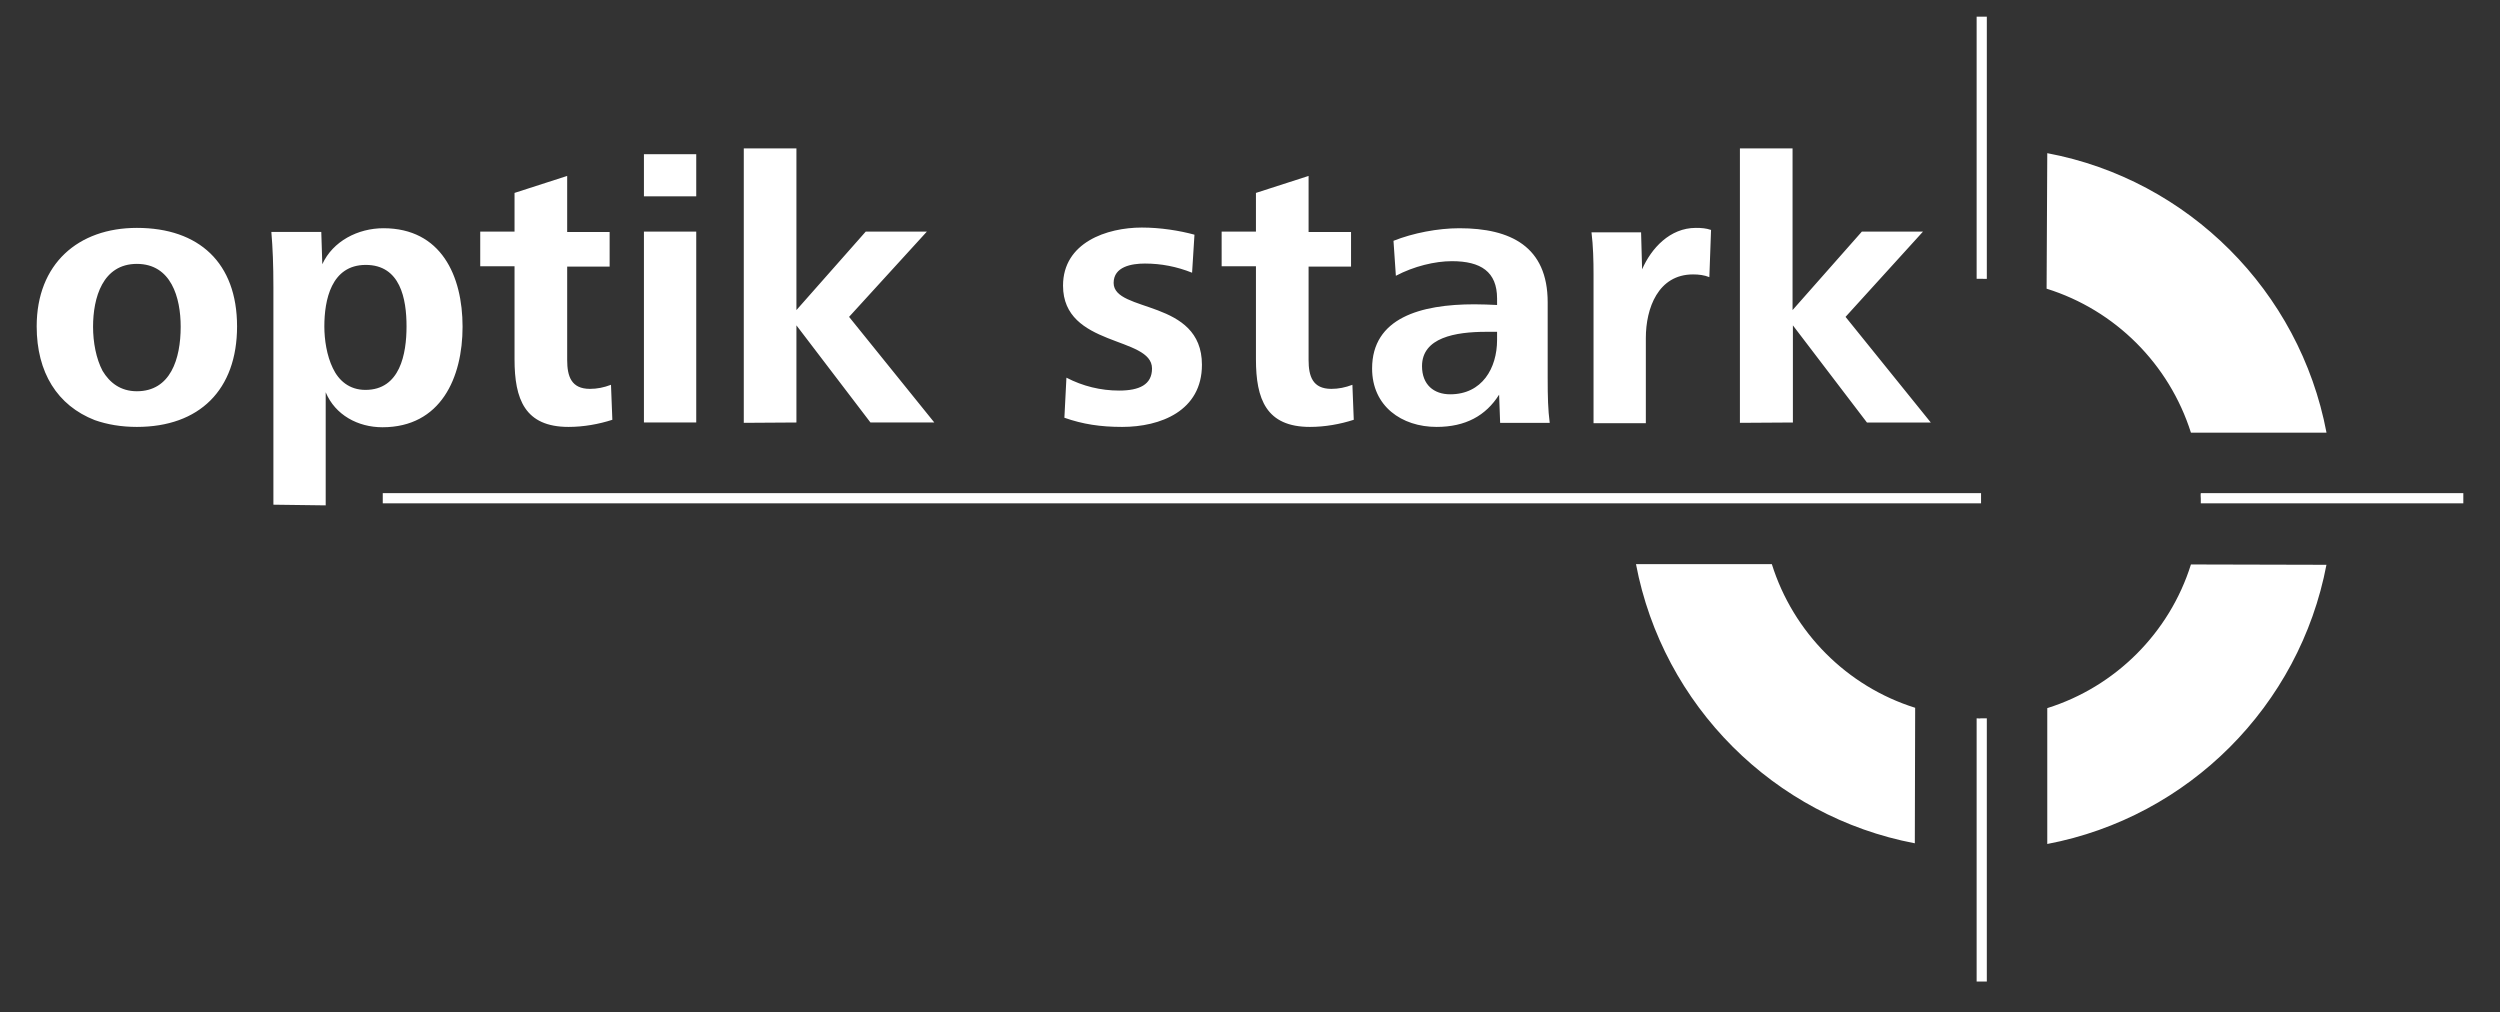 <?xml version="1.0" encoding="utf-8"?>
<!-- Generator: Adobe Illustrator 27.8.0, SVG Export Plug-In . SVG Version: 6.00 Build 0)  -->
<svg version="1.1" id="Ebene_1" xmlns="http://www.w3.org/2000/svg" xmlns:xlink="http://www.w3.org/1999/xlink" x="0px" y="0px"
	 viewBox="0 0 736.1 298" style="enable-background:new 0 0 736.1 298;" xml:space="preserve">
<rect x="0" y="0" width="736.1" height="298" fill="#333333" stroke="none"/>
<style type="text/css">
	.st0{fill:#FFFFFF;}
</style>
<path class="st0" d="M10.8,96.1c0-18.4,12.2-29,29.5-29c18.3,0,29.5,10.3,29.5,29s-11.1,29.6-29.5,29.6c-4.6,0-8.7-0.7-12.4-2
	C16.9,119.4,10.8,109.7,10.8,96.1L10.8,96.1z M40.3,115.2c9.9,0,12.9-9.5,12.9-19c0-8.6-2.8-18.5-12.9-18.5s-12.9,10-12.9,18.5
	c0,4.6,0.9,9.4,2.8,13C32.3,112.7,35.5,115.2,40.3,115.2 M80.5,148.6V84.6c0-6.7-0.2-11.5-0.6-16.3h14.7l0.3,9.5
	c3.1-6.8,10.5-10.6,18-10.6c17,0,23.3,14,23.3,29s-6.4,29.6-23.6,29.6c-7.2,0-13.9-3.6-16.7-10.3v33.3L80.5,148.6L80.5,148.6z
	 M107.6,114.8c10.2,0,12.1-10.6,12.1-18.7s-1.8-18.1-12-18.1S95.5,88.4,95.5,96.1c0,3.9,0.7,8.6,2.5,12.3
	C99.7,112,102.8,114.8,107.6,114.8 M180.3,123.6c-4,1.3-8.5,2.1-12.9,2.1c-12.9,0-15.9-8.2-15.9-19.9V78.4h-10.1V68.2h10.1V56.8
	l15.5-5v16.5h12.5v10.2H167V106c0,4.8,1.2,8.5,6.7,8.5c2.1,0,4.1-0.4,6.2-1.2L180.3,123.6L180.3,123.6L180.3,123.6z M189.6,57.8
	V45.4H205v12.4L189.6,57.8z M189.6,124.5V68.2H205v56.2H189.6z M219,124.5V43.7h15.5v47.6l20.4-23.1h18L250,93.3l25.1,31.1h-18.8
	l-21.8-28.6v28.6L219,124.5L219,124.5L219,124.5z M314,111.2c4.8,2.5,10.1,3.8,15.5,3.8c5.9,0,9.7-1.7,9.7-6.5
	c0-9.6-26.2-6.2-26.2-24.4c0-12.7,12.9-17.1,23.2-17.1c5.5,0,11.1,0.9,15.5,2.1l-0.7,11.2c-4.5-1.8-9.1-2.7-13.9-2.7
	c-3.9,0-9.2,0.9-9.2,5.7c0,8.9,26,4.6,26,24.1c0,13.6-12.2,18.3-23.5,18.3c-6.4,0-11.6-0.8-17-2.7L314,111.2L314,111.2z
	 M398.6,123.6c-4,1.3-8.5,2.1-12.9,2.1c-12.9,0-15.9-8.2-15.9-19.9V78.4h-10.1V68.2h10.1V56.8l15.5-5v16.5h12.5v10.2h-12.5V106
	c0,4.8,1.2,8.5,6.7,8.5c2.1,0,4.1-0.4,6.2-1.2L398.6,123.6L398.6,123.6L398.6,123.6z M441.7,124.5l-0.3-8.3
	c-3.9,6.2-9.9,9.5-18.4,9.5c-10.3,0-19-6.1-19-17.2c0-14.9,14.3-18.9,30.1-18.9c2.1,0,4.6,0.1,6.7,0.2v-1.9c0-7.9-4.8-11-13.3-11
	c-5,0-11.2,1.5-16.5,4.3l-0.7-10.3c5.8-2.3,13.1-3.7,19.4-3.7c15.1,0,26,5.4,26,21.8v22.3c0,5.7,0.1,9.3,0.6,13.2L441.7,124.5z
	 M437.6,97.7c-9.1,0-18.9,1.7-18.9,10.1c0,5.5,3.5,8.3,8.3,8.3c9.4,0,13.8-7.7,13.8-16v-2.4L437.6,97.7z M469.2,124.5V80.8
	c0-4.1-0.1-8.3-0.6-12.4h14.6l0.3,10.9c2.7-6.2,8.2-12.2,15.8-12.2c1.7,0,3,0.1,4.5,0.6l-0.5,13.9c-1.5-0.6-3.1-0.8-4.8-0.8
	c-10.3,0-13.9,10-13.9,18.7v25.1H469.2L469.2,124.5z M512.3,124.5V43.7h15.5v47.6l20.4-23.1h18l-22.8,25.1l25.1,31.1h-18.8
	l-21.8-28.6v28.6L512.3,124.5L512.3,124.5z M112.7,145.2h470.6v3H112.7L112.7,145.2z M685,127.3c-7.9-41.6-40.7-74.4-82.2-82.2
	L602.6,85c20.2,6.3,36.1,22.2,42.5,42.4H685z M645.1,166.2c-6.3,20.1-22.2,36-42.3,42.3v40c41.6-7.9,74.3-40.7,82.2-82.2
	 M563.9,208.4c-20.1-6.3-35.9-22.2-42.2-42.3h-40c7.9,41.6,40.6,74.3,82.1,82.2L563.9,208.4L563.9,208.4z M582,211.5V289
	c0.4,0,0.8,0,1.2,0c0.6,0,1.2,0,1.8,0v-77.5c-0.6,0-1.2,0-1.7,0C582.8,211.6,582.4,211.5,582,211.5 M585,82.1V4.9
	c-0.6,0-1.2,0-1.8,0H582v77.2c0.4,0,0.8,0,1.3,0C583.8,82.1,584.4,82.1,585,82.1L585,82.1z M648,146.8c0,0.5,0,0.9,0,1.4h77.3
	c0-0.4,0-0.9,0-1.3c0-0.6,0-1.1,0-1.7h-77.3C647.9,145.8,648,146.3,648,146.8"/>
</svg>
